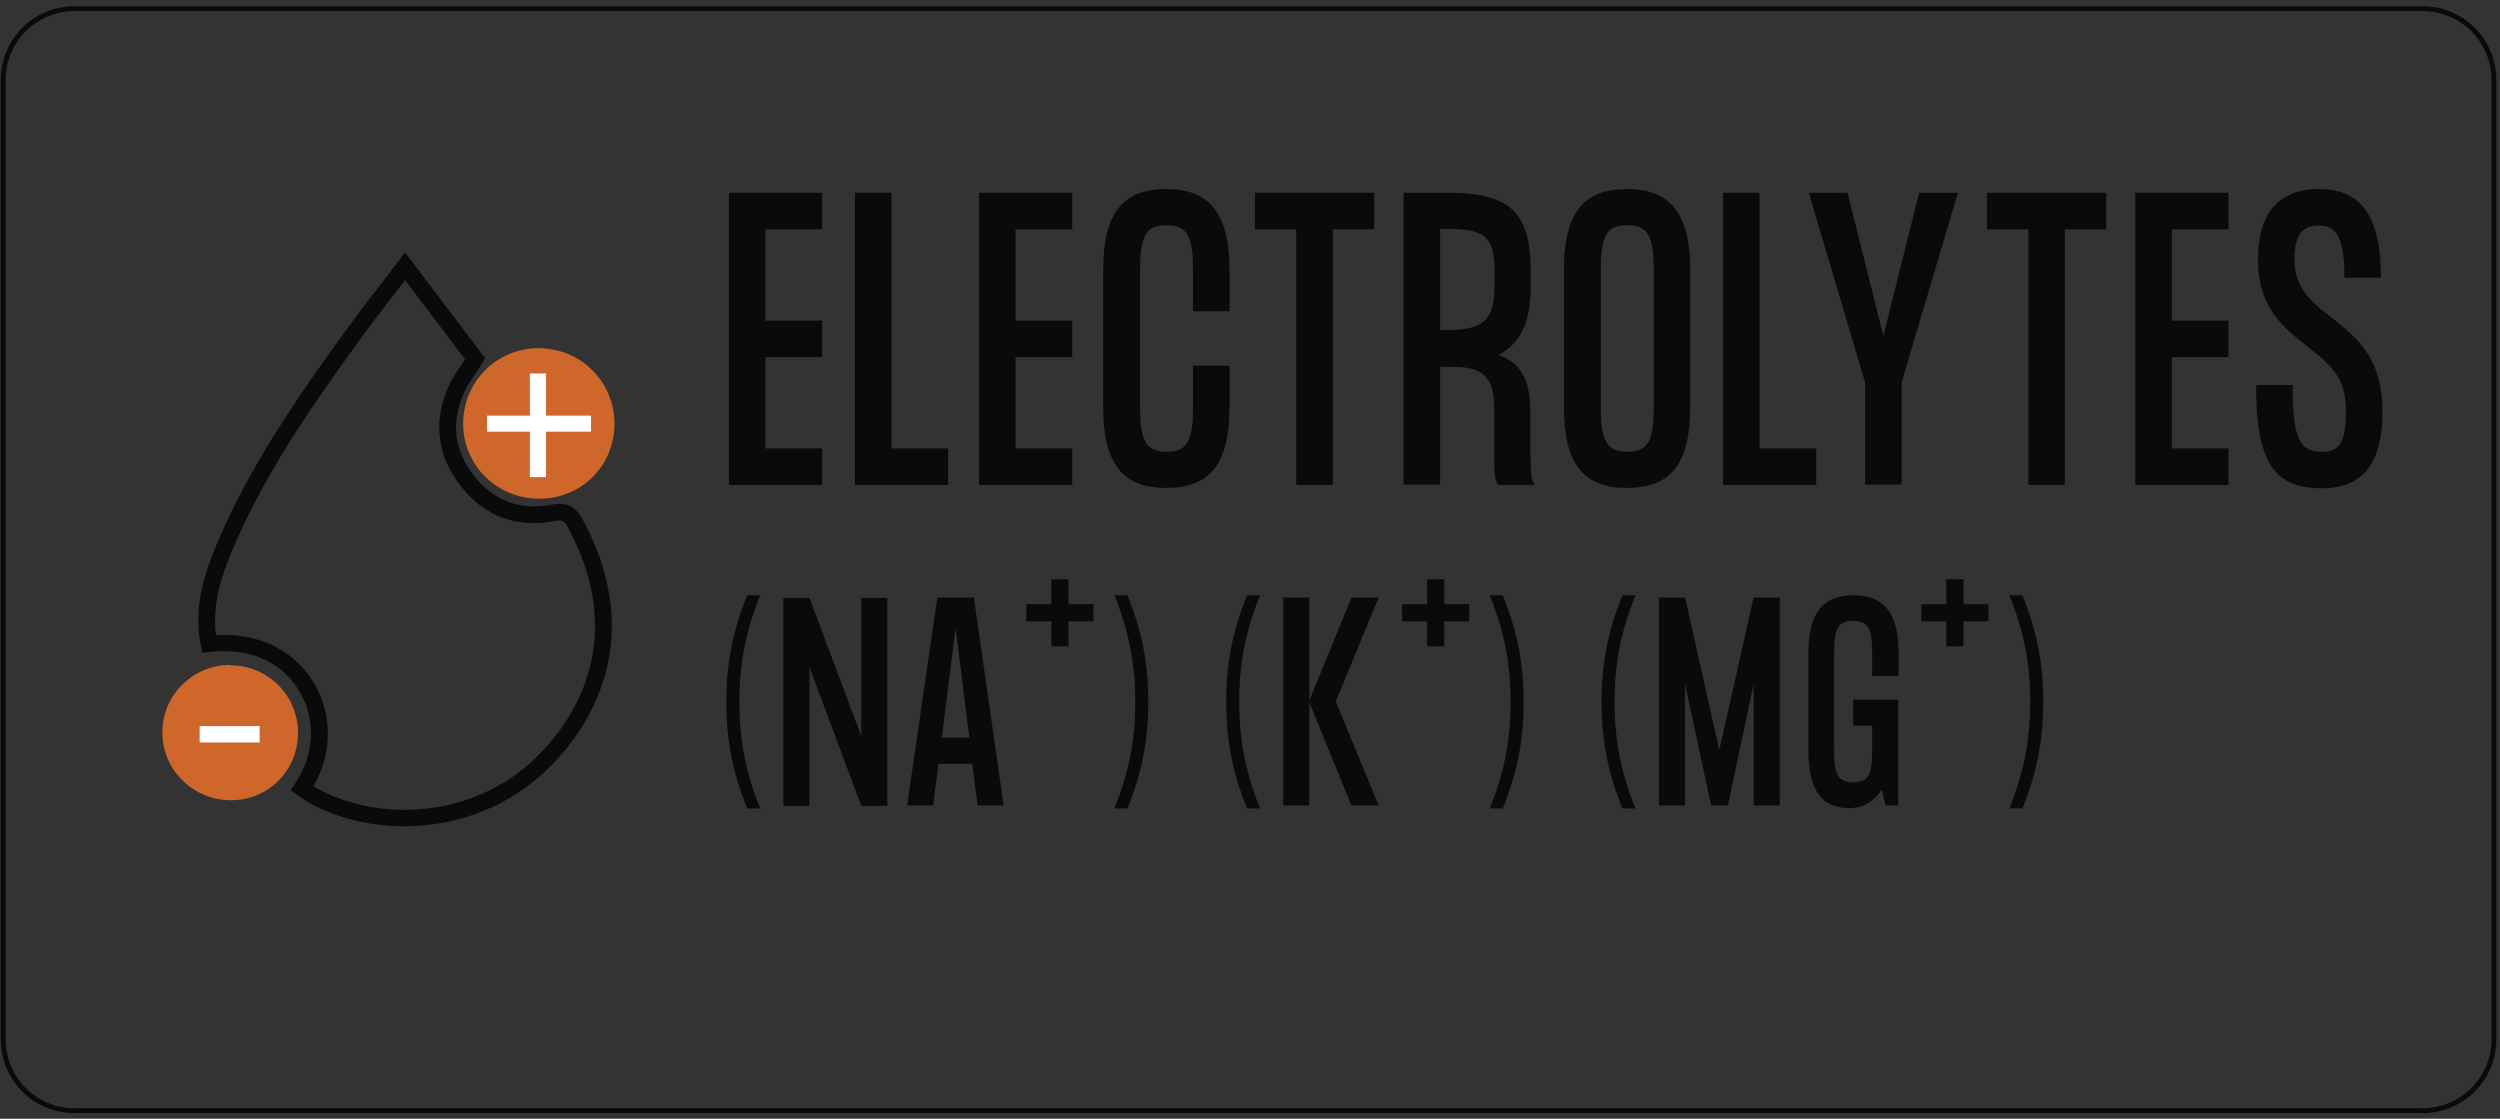 <svg xmlns="http://www.w3.org/2000/svg" fill="none" viewBox="0 0 219 98" height="98" width="219">
<rect x="0" y="0" width="219" height="98" fill="#333333" stroke="none"/>
<path fill="#0A0A0A" d="M35.416 72.386C32.542 72.386 29.701 71.734 27.122 70.362C26.861 70.199 26.599 70.036 26.338 69.84L25.457 69.22L25.848 68.632C27.579 66.086 27.71 62.952 26.175 60.47C24.64 57.924 21.767 56.716 18.371 57.108L17.718 57.173L17.587 56.52C16.934 53.223 17.914 50.219 18.959 47.738C21.799 40.948 26.044 34.81 30.159 29.13C31.171 27.759 32.183 26.387 33.293 24.984L35.481 22.111L42.501 31.382L42.24 31.807C42.044 32.133 41.848 32.427 41.652 32.721C41.26 33.309 40.901 33.831 40.64 34.419C39.465 37.03 39.791 39.511 41.587 41.764C43.285 43.886 45.603 44.735 48.313 44.212C50.044 43.886 50.599 44.702 51.154 45.714C57.521 57.826 49.717 65.922 47.17 68.11C43.905 70.917 39.66 72.386 35.416 72.386ZM27.448 68.861C27.448 68.861 27.677 69.024 27.808 69.089C33.652 72.191 41.228 71.342 46.224 67.032C48.575 65.008 55.758 57.565 49.848 46.4C49.423 45.584 49.326 45.518 48.575 45.649C45.309 46.269 42.469 45.257 40.444 42.678C38.289 40.001 37.897 36.932 39.301 33.831C39.595 33.145 40.02 32.558 40.444 31.937C40.542 31.774 40.64 31.644 40.738 31.48L35.481 24.527L34.436 25.898C33.358 27.302 32.314 28.64 31.334 30.011C27.122 35.855 23.073 41.666 20.297 48.326C19.416 50.448 18.567 52.962 18.926 55.639C22.583 55.41 25.718 56.912 27.448 59.752C29.146 62.527 29.146 65.988 27.448 68.893V68.861Z"></path>
<path fill="#D0672A" d="M20.134 58.251C16.836 58.251 14.126 61.025 14.224 64.29C14.289 67.522 16.967 70.101 20.232 70.101C23.497 70.101 26.077 67.522 26.11 64.225C26.11 60.928 23.465 58.251 20.134 58.283V58.251Z"></path>
<path fill="#D0672A" d="M47.236 43.691C50.926 43.691 53.799 40.818 53.832 37.161C53.832 33.44 50.893 30.502 47.17 30.502C43.448 30.502 40.509 33.538 40.575 37.227C40.64 40.85 43.579 43.691 47.269 43.691H47.236Z"></path>
<path fill="white" d="M51.775 36.41H47.824V32.721H46.419V36.41H42.664V37.814H46.419V41.797H47.824V37.814H51.775V36.41Z"></path>
<path fill="white" d="M17.489 65.041V63.605H22.746V65.041H17.489Z"></path>
<path fill="#0A0A0A" d="M72.019 16.888V20.087H67.056V28.085H72.019V31.285H67.056V39.283H72.019V42.483H63.856V16.888H72.019Z"></path>
<path fill="#0A0A0A" d="M78.093 16.888V39.283H83.056V42.483H74.893V16.888H78.093Z"></path>
<path fill="#0A0A0A" d="M93.929 16.888V20.087H88.966V28.085H93.929V31.285H88.966V39.283H93.929V42.483H85.766V16.888H93.929Z"></path>
<path fill="#0A0A0A" d="M107.708 27.269H104.508V23.678C104.508 20.707 104.019 19.728 102.19 19.728C100.362 19.728 99.872 20.674 99.872 23.678V35.627C99.872 38.597 100.362 39.577 102.19 39.577C104.019 39.577 104.508 38.63 104.508 35.627V32.035H107.708V35.627C107.708 40.785 105.88 42.743 102.158 42.743C98.435 42.743 96.639 40.752 96.639 35.627V23.678C96.639 18.52 98.468 16.561 102.158 16.561C105.847 16.561 107.708 18.552 107.708 23.678V27.269Z"></path>
<path fill="#0A0A0A" d="M120.378 16.888V20.087H116.753V42.483H113.553V20.087H109.929V16.888H120.345H120.378Z"></path>
<path fill="#0A0A0A" d="M134.092 40.197C134.092 41.144 134.092 42.091 134.451 42.483H131.251C130.924 42.091 130.892 41.177 130.892 40.197V35.594C130.892 32.297 128.965 32.134 127.006 32.134H126.157V42.45H122.957V16.888H126.941C132.72 16.888 134.092 19.042 134.092 23.874V25.017C134.092 27.955 133.373 30.044 131.251 31.089C133.079 31.709 134.059 33.113 134.059 36.084V40.197H134.092ZM130.924 23.841C130.924 20.936 130.239 20.054 126.973 20.054H126.157V28.902H126.973C130.239 28.902 130.924 27.694 130.924 24.951V23.809V23.841Z"></path>
<path fill="#0A0A0A" d="M148.067 23.678V35.627C148.067 40.785 146.238 42.743 142.516 42.743C138.794 42.743 136.998 40.752 136.998 35.627V23.678C136.998 18.52 138.826 16.561 142.516 16.561C146.206 16.561 148.067 18.552 148.067 23.678ZM144.867 23.678C144.867 20.707 144.377 19.728 142.549 19.728C140.72 19.728 140.23 20.674 140.23 23.678V35.627C140.23 38.597 140.72 39.577 142.549 39.577C144.377 39.577 144.867 38.63 144.867 35.627V23.678Z"></path>
<path fill="#0A0A0A" d="M154.14 16.888V39.283H159.104V42.483H150.94V16.888H154.14Z"></path>
<path fill="#0A0A0A" d="M163.381 42.45V33.505L158.451 16.888H161.846L164.981 29.424L168.116 16.888H171.512L166.581 33.505V42.45H163.381Z"></path>
<path fill="#0A0A0A" d="M184.507 16.888V20.087H180.883V42.483H177.683V20.087H174.058V16.888H184.475H184.507Z"></path>
<path fill="#0A0A0A" d="M195.217 16.888V20.087H190.254V28.085H195.217V31.285H190.254V39.283H195.217V42.483H187.054V16.888H195.217Z"></path>
<path fill="#0A0A0A" d="M208.703 36.116C208.703 40.328 207.168 42.776 203.413 42.776C199.266 42.776 197.634 40.621 197.634 33.733H200.834C200.834 38.63 201.552 39.577 203.413 39.577C204.915 39.577 205.503 38.793 205.503 36.116C205.503 33.439 204.621 32.264 202.238 30.436C199.952 28.673 197.797 26.91 197.797 22.731C197.797 18.944 199.397 16.561 203.119 16.561C206.842 16.561 208.572 18.944 208.572 24.331H205.372C205.372 20.511 204.523 19.76 203.119 19.76C201.715 19.76 200.997 20.511 200.997 22.731C200.997 24.951 202.107 26.192 204.001 27.628C206.711 29.718 208.703 31.48 208.703 36.149V36.116Z"></path>
<path fill="#0A0A0A" d="M66.599 52.146C65.325 55.28 64.77 58.12 64.77 61.483C64.77 64.846 65.325 67.686 66.599 70.82H65.456C64.183 67.686 63.627 64.846 63.627 61.483C63.627 58.12 64.183 55.28 65.456 52.146H66.599Z"></path>
<path fill="#0A0A0A" d="M70.909 52.374L75.448 64.486V52.374H77.733V70.591H75.448L70.909 58.447V70.591H68.623V52.374H70.909Z"></path>
<path fill="#0A0A0A" d="M85.635 70.558L85.178 66.902H82.207L81.75 70.558H79.464L82.109 52.342H85.309L87.921 70.558H85.635ZM82.501 64.617H84.917L83.709 55.019L82.501 64.617Z"></path>
<path fill="#0A0A0A" d="M95.79 54.431H93.603V56.618H92.1V54.431H89.913V52.929H92.1V50.742H93.603V52.929H95.79V54.431Z"></path>
<path fill="#0A0A0A" d="M98.762 52.146C100.035 55.28 100.59 58.12 100.59 61.483C100.59 64.846 100.035 67.686 98.762 70.82H97.619C98.892 67.686 99.447 64.846 99.447 61.483C99.447 58.12 98.892 55.28 97.619 52.146H98.762Z"></path>
<path fill="#0A0A0A" d="M110.386 52.146C109.112 55.28 108.557 58.12 108.557 61.483C108.557 64.846 109.112 67.686 110.386 70.82H109.243C107.97 67.686 107.415 64.846 107.415 61.483C107.415 58.12 107.97 55.28 109.243 52.146H110.386Z"></path>
<path fill="#0A0A0A" d="M112.41 70.558V52.342H114.696V70.558H112.41ZM118.386 52.342H120.769L117.014 61.45L120.769 70.558H118.386L114.663 61.45L118.386 52.342Z"></path>
<path fill="#0A0A0A" d="M128.704 54.431H126.516V56.618H125.014V54.431H122.827V52.929H125.014V50.742H126.516V52.929H128.704V54.431Z"></path>
<path fill="#0A0A0A" d="M131.643 52.146C132.916 55.28 133.471 58.12 133.471 61.483C133.471 64.846 132.916 67.686 131.643 70.82H130.5C131.773 67.686 132.328 64.846 132.328 61.483C132.328 58.12 131.773 55.28 130.5 52.146H131.643Z"></path>
<path fill="#0A0A0A" d="M143.267 52.146C141.994 55.28 141.439 58.12 141.439 61.483C141.439 64.846 141.994 67.686 143.267 70.82H142.124C140.851 67.686 140.296 64.846 140.296 61.483C140.296 58.12 140.851 55.28 142.124 52.146H143.267Z"></path>
<path fill="#0A0A0A" d="M150.614 65.694L153.618 52.342H155.904V70.558H153.618V59.916L151.365 70.558H149.896L147.61 59.916V70.558H145.324V52.342H147.61L150.614 65.694Z"></path>
<path fill="#0A0A0A" d="M166.287 59.23H164.001V57.206C164.001 55.084 163.675 54.399 162.336 54.399C160.997 54.399 160.671 55.084 160.671 57.206V65.727C160.671 67.849 160.997 68.534 162.336 68.534C163.675 68.534 164.001 67.849 164.001 65.727V63.572H162.336V61.287H166.287V70.559H165.177L164.85 69.155C164.23 70.134 163.316 70.787 161.977 70.787C159.593 70.787 158.418 69.253 158.418 65.727V57.206C158.418 53.648 159.724 52.146 162.369 52.146C165.014 52.146 166.32 53.68 166.32 57.206V59.23H166.287Z"></path>
<path fill="#0A0A0A" d="M174.189 54.431H172.001V56.618H170.499V54.431H168.312V52.929H170.499V50.742H172.001V52.929H174.189V54.431Z"></path>
<path fill="#0A0A0A" d="M177.16 52.146C178.434 55.28 178.989 58.12 178.989 61.483C178.989 64.846 178.434 67.686 177.16 70.82H176.018C177.291 67.686 177.846 64.846 177.846 61.483C177.846 58.12 177.291 55.28 176.018 52.146H177.16Z"></path>
<path stroke-miterlimit="10" stroke-width="0.427" stroke="#0A0A0A" d="M212.229 0.76H6.518C3.074 0.76 0.281 3.551 0.281 6.995V91.06C0.281 94.504 3.074 97.295 6.518 97.295H212.229C215.674 97.295 218.466 94.504 218.466 91.06V6.995C218.466 3.551 215.674 0.76 212.229 0.76Z"></path>
</svg>
